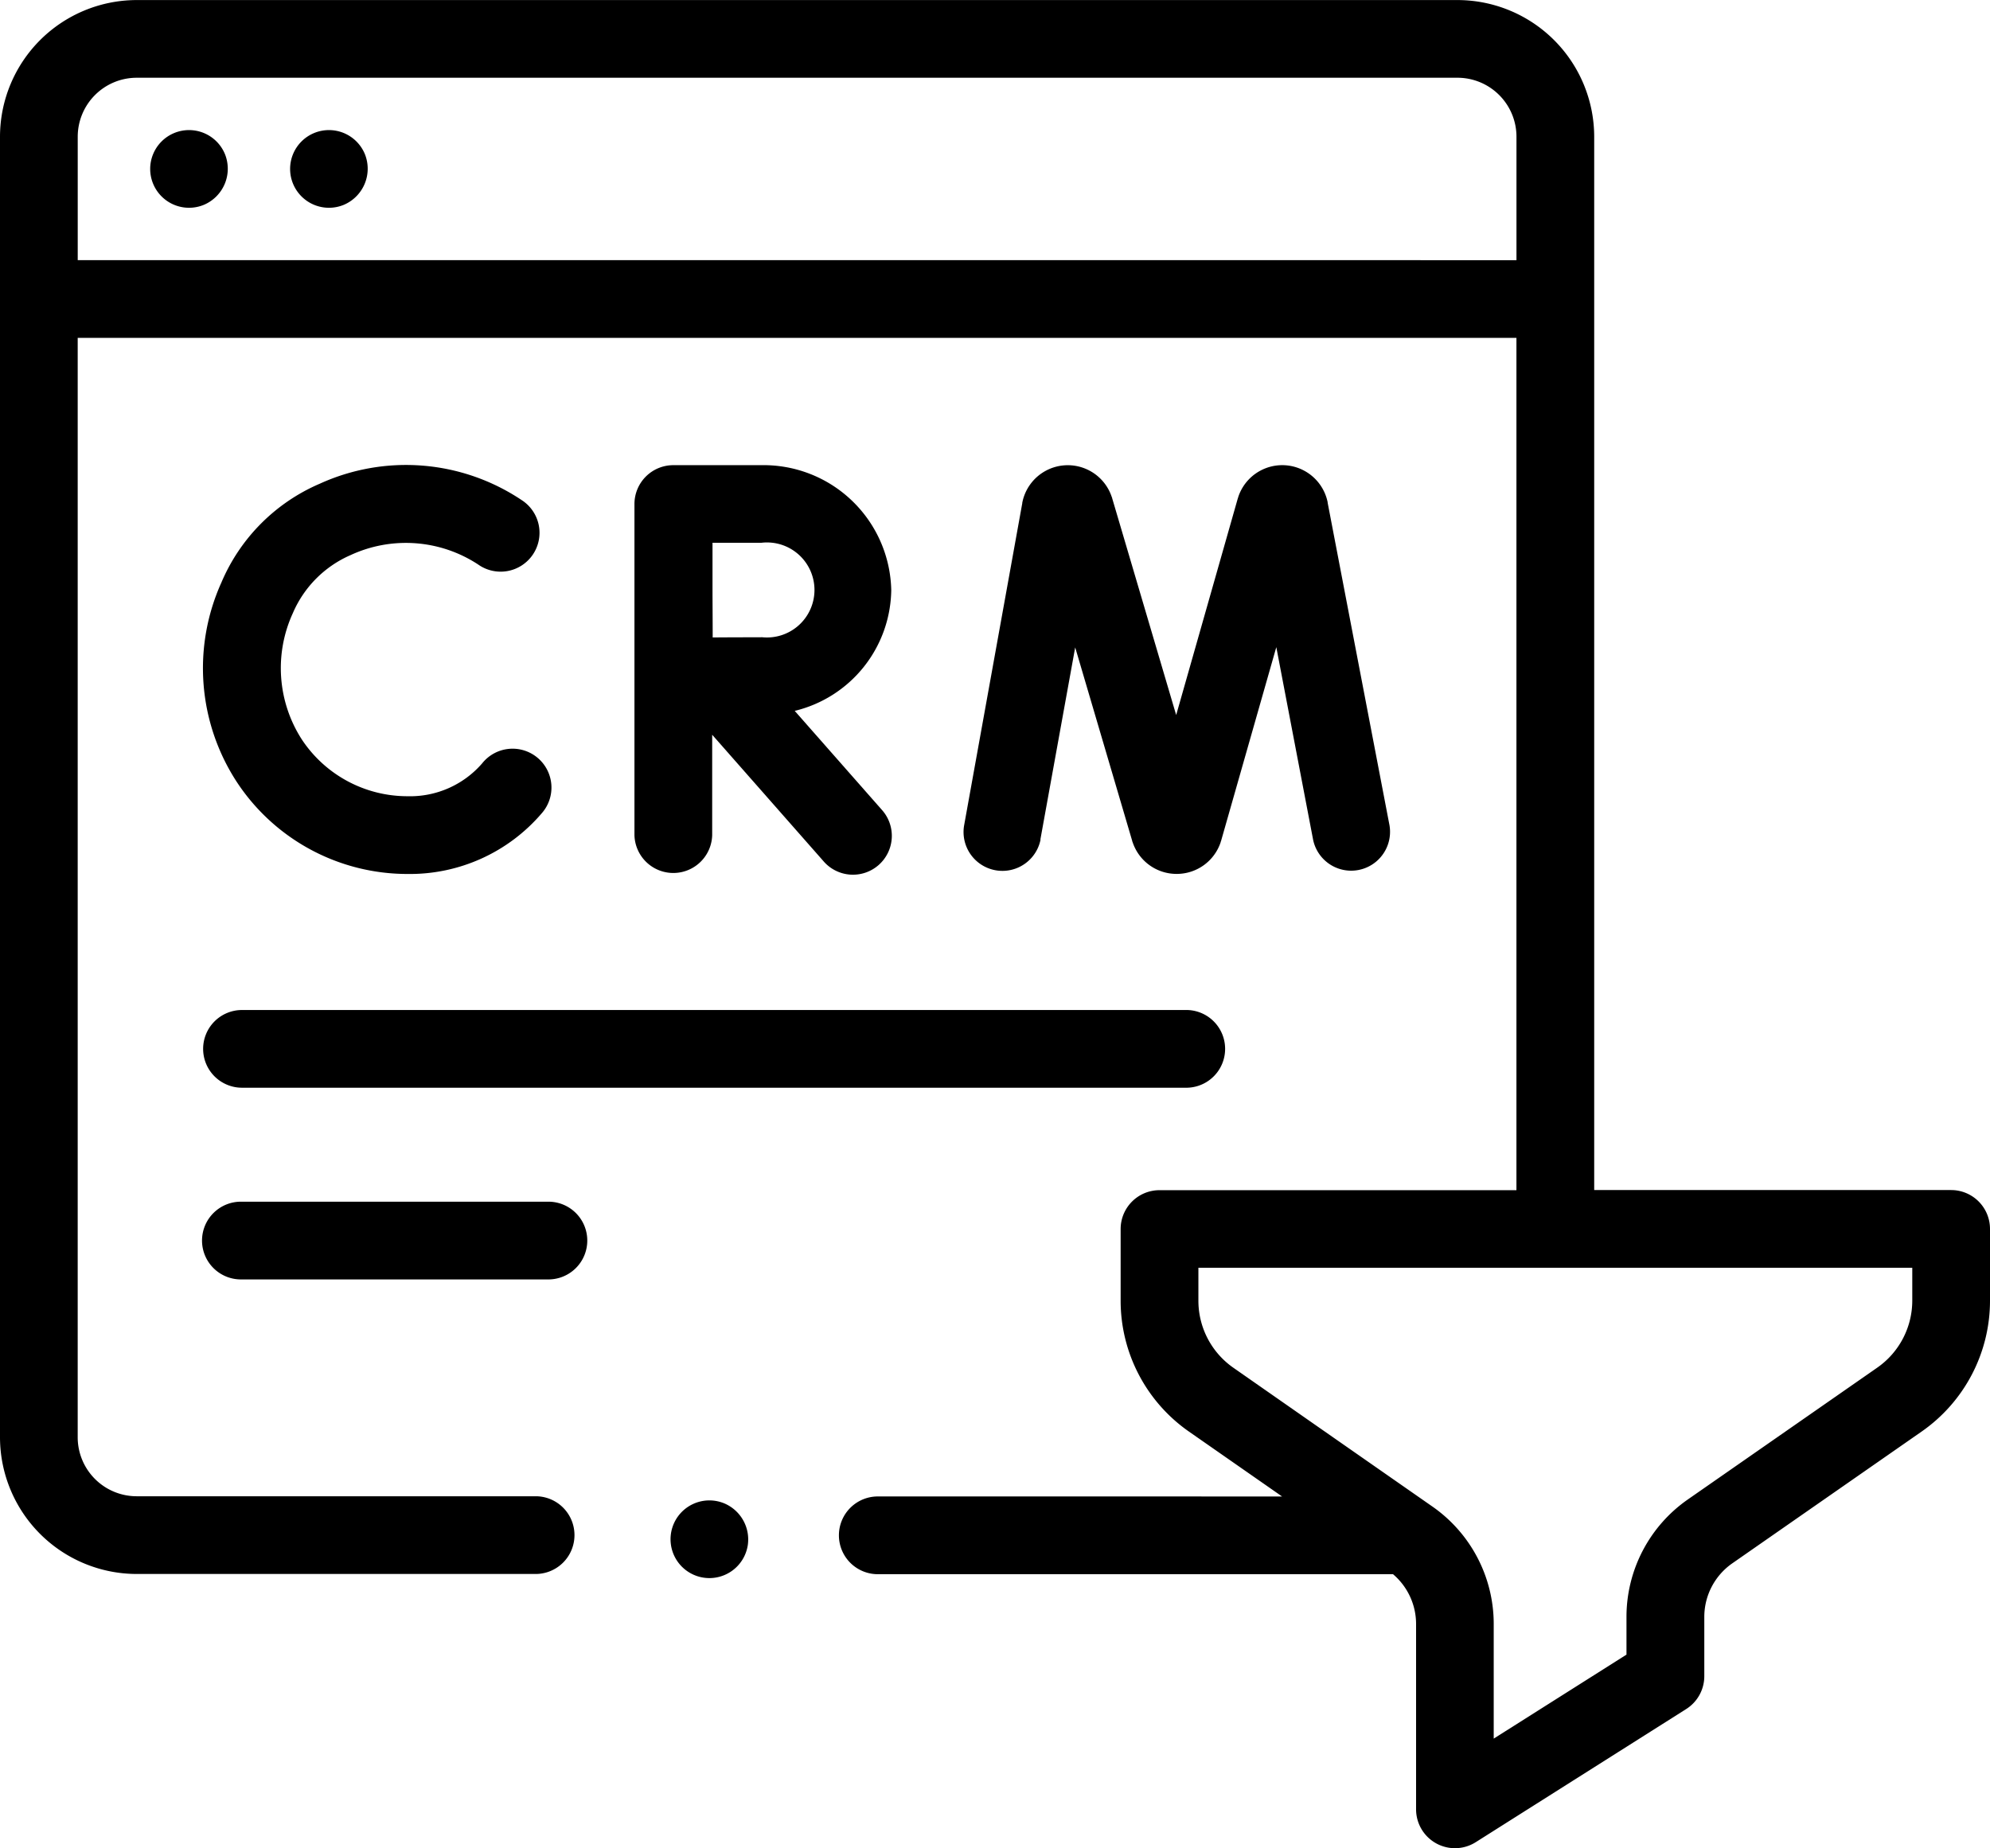 <?xml version="1.0" encoding="UTF-8"?>
<svg xmlns="http://www.w3.org/2000/svg" width="67" height="62.235" viewBox="0 0 67 62.235">
  <g id="_035-CRM" data-name="035-CRM" transform="translate(0 -2.382)">
    <path id="Контур_279" data-name="Контур 279" d="M65.691,42.455H53.674V6.984a4.607,4.607,0,0,0-4.6-4.6H4.6A4.607,4.607,0,0,0,0,6.984v43.8a4.608,4.608,0,0,0,4.6,4.6H18.069a1.309,1.309,0,0,0,0-2.617H4.6a1.987,1.987,0,0,1-1.984-1.986V13.76H51.056v28.7H39.039a1.309,1.309,0,0,0-1.309,1.309v2.42a5.371,5.371,0,0,0,2.3,4.4l3.135,2.185H29.59a1.309,1.309,0,1,0,0,2.617H46.9a2.2,2.2,0,0,1,.777,1.675v6.244a1.309,1.309,0,0,0,2.008,1.106l7.087-4.484a1.309,1.309,0,0,0,.609-1.106v-2a2.2,2.2,0,0,1,.942-1.8L64.7,50.587A5.37,5.37,0,0,0,67,46.182V43.764a1.309,1.309,0,0,0-1.309-1.308ZM2.617,11.142V6.984A1.987,1.987,0,0,1,4.6,5H49.072a1.987,1.987,0,0,1,1.985,1.985v4.158Zm61.766,35.04A2.752,2.752,0,0,1,63.2,48.439l-6.375,4.437a4.817,4.817,0,0,0-2.064,3.952V58.1l-4.47,2.828V57.065a4.818,4.818,0,0,0-2.062-3.95L44.478,50.5,41.526,48.44a2.752,2.752,0,0,1-1.178-2.257v-1.11H64.383Z"></path>
    <path id="Контур_280" data-name="Контур 280" d="M8.147,45.465H18.5a1.309,1.309,0,0,0,0-2.617H8.147a1.309,1.309,0,1,0,0,2.617Z"></path>
    <path id="Контур_281" data-name="Контур 281" d="M6.839,37.7A1.309,1.309,0,0,0,8.147,39.01H39.975a1.309,1.309,0,0,0,0-2.617H8.147A1.309,1.309,0,0,0,6.839,37.7Z"></path>
    <path id="Контур_282" data-name="Контур 282" d="M35.028,30.651,36.2,24.183,38.12,30.7c0,.015.009.031.015.046a1.558,1.558,0,0,0,1.479,1.064h.008A1.558,1.558,0,0,0,41.1,30.736c0-.015.01-.03.014-.046l1.857-6.516,1.24,6.49a1.309,1.309,0,0,0,2.571-.491L44.7,19.311l0-.016a1.56,1.56,0,0,0-3.013-.169c0,.015-.009.03-.014.045L39.6,26.46l-2.155-7.3c0-.015-.009-.031-.015-.046a1.56,1.56,0,0,0-3.012.2l0,.015-1.96,10.859a1.309,1.309,0,0,0,2.576.465Z"></path>
    <path id="Контур_283" data-name="Контур 283" d="M11.8,21.076a4.431,4.431,0,0,1,4.3.316,1.309,1.309,0,1,0,1.465-2.169,7,7,0,0,0-6.8-.552A6.289,6.289,0,0,0,7.453,22a7.012,7.012,0,0,0,.524,6.721,6.872,6.872,0,0,0,5.746,3.091,5.84,5.84,0,0,0,4.515-2.042,1.309,1.309,0,1,0-2.005-1.682,3.207,3.207,0,0,1-2.51,1.106A4.262,4.262,0,0,1,10.16,27.28a4.437,4.437,0,0,1-.3-4.252A3.734,3.734,0,0,1,11.8,21.076Z"></path>
    <path id="Контур_284" data-name="Контур 284" d="M30.007,22.253a4.3,4.3,0,0,0-4.37-4.207H22.67a1.309,1.309,0,0,0-1.309,1.309V30.506a1.309,1.309,0,0,0,2.617,0V27.124l3.738,4.247a1.309,1.309,0,1,0,1.965-1.729l-2.924-3.322a4.245,4.245,0,0,0,3.25-4.066Zm-4.371,1.589c-.38,0-1.041,0-1.641.006,0-.587-.006-1.229-.006-1.6,0-.313,0-.976,0-1.589h1.65a1.6,1.6,0,1,1,0,3.179Z"></path>
    <path id="Контур_285" data-name="Контур 285" d="M12.284,7.57a1.308,1.308,0,1,0-.708,1.709,1.321,1.321,0,0,0,.708-1.709Z"></path>
    <path id="Контур_286" data-name="Контур 286" d="M7.573,7.57a1.308,1.308,0,1,0-.708,1.709A1.32,1.32,0,0,0,7.573,7.57Z"></path>
    <path id="Контур_287" data-name="Контур 287" d="M24.384,53.006a1.308,1.308,0,1,0,.794,1.4A1.32,1.32,0,0,0,24.384,53.006Z"></path>
  </g>
</svg>
